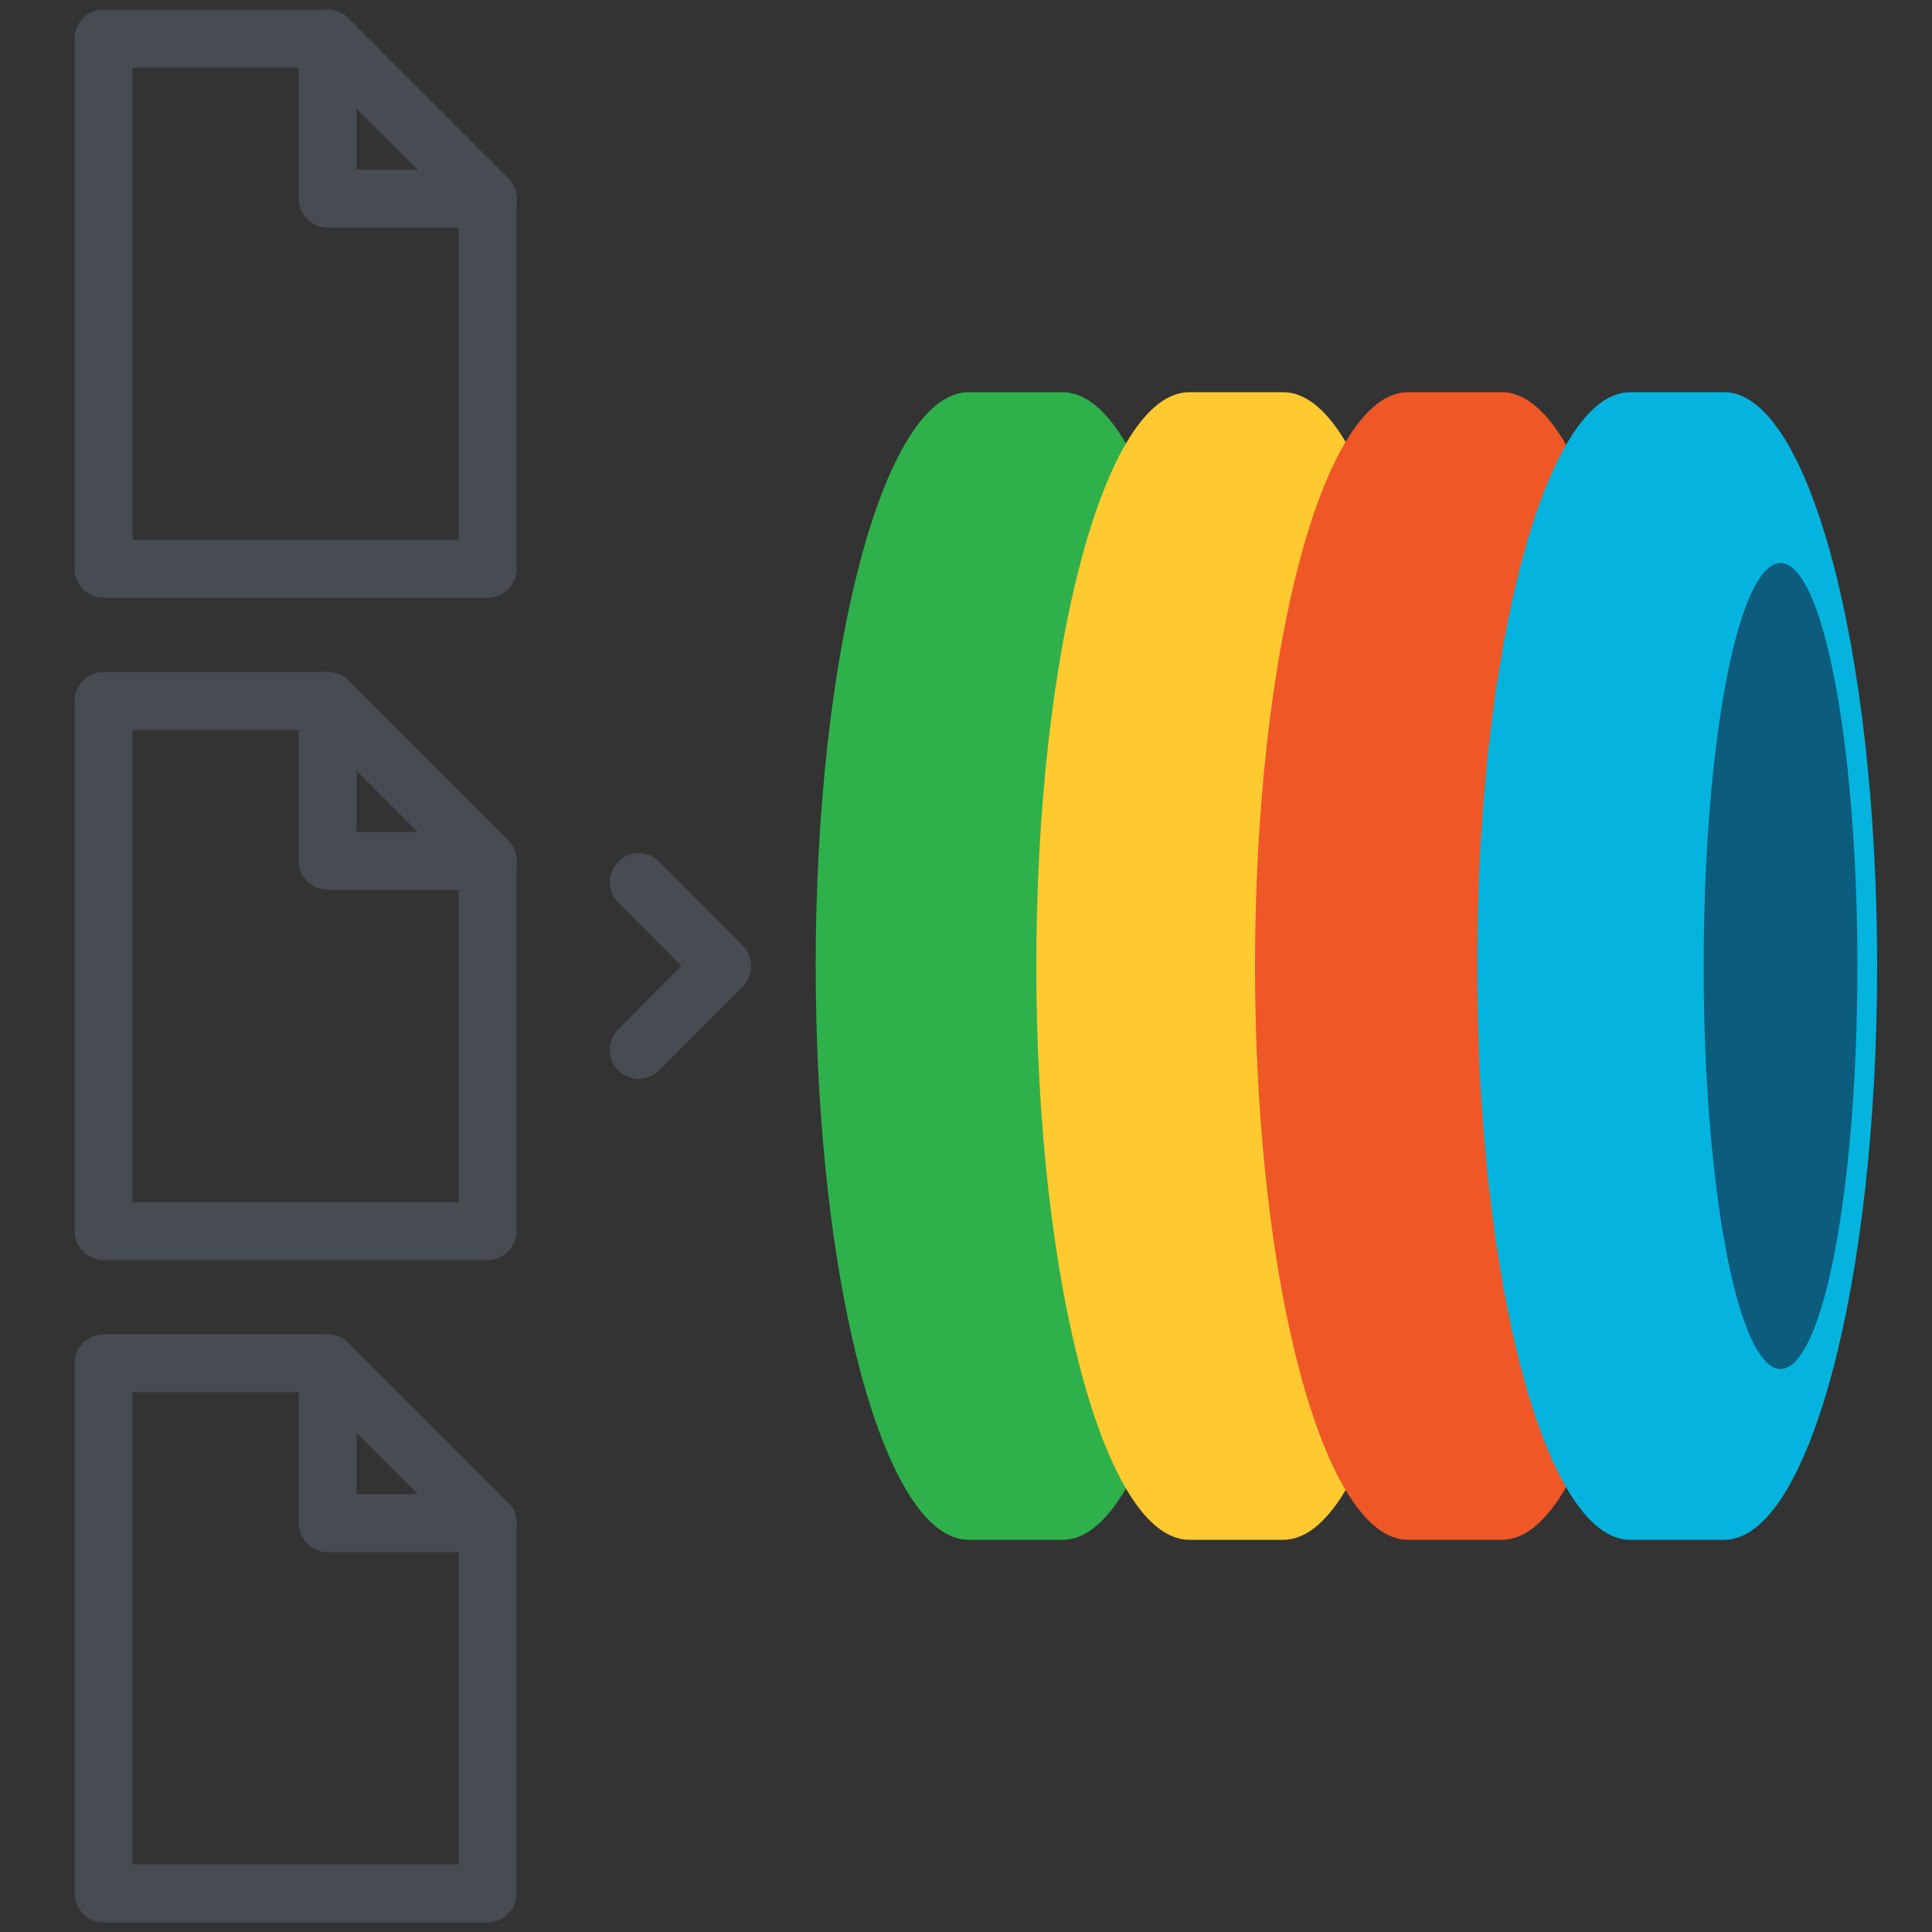 <svg xmlns="http://www.w3.org/2000/svg" id="Layer_1" viewBox="0 0 50 50"><rect x="0" y="0" width="50" height="50" fill="#333333" stroke="none"/><defs><style>      .cls-1 {        fill: #ef5726;      }      .cls-2 {        fill: #fff;      }      .cls-3 {        fill: #0b5c7d;      }      .cls-4 {        fill: #2eb14b;      }      .cls-5 {        fill: #05b4de;      }      .cls-6 {        fill: #ffc930;      }      .cls-7 {        fill: none;        stroke: #474b52;        stroke-linecap: round;        stroke-linejoin: round;        stroke-width: 1.5px;      }    </style></defs><g><g><path class="cls-4" d="M31.46,25c0-8.2-1.77-14.85-3.96-14.85h-2.43c-2.19,0-3.96,6.65-3.96,14.85s1.77,14.85,3.96,14.85h2.43c2.19,0,3.96-6.65,3.96-14.85Z"></path><ellipse class="cls-2" cx="28.96" cy="25" rx="1.99" ry="10.43"></ellipse></g><g><path class="cls-6" d="M37.17,25c0-8.2-1.77-14.85-3.96-14.85h-2.43c-2.19,0-3.96,6.65-3.96,14.85s1.77,14.85,3.96,14.85h2.43c2.19,0,3.96-6.65,3.96-14.85Z"></path><ellipse class="cls-2" cx="34.67" cy="25" rx="1.99" ry="10.43"></ellipse></g><g><path class="cls-1" d="M42.83,25c0-8.2-1.77-14.85-3.96-14.85h-2.43c-2.19,0-3.96,6.65-3.96,14.85s1.77,14.85,3.96,14.85h2.43c2.19,0,3.96-6.65,3.96-14.85Z"></path><ellipse class="cls-2" cx="40.32" cy="25" rx="1.99" ry="10.43"></ellipse></g><path class="cls-5" d="M48.58,25c0-8.2-1.77-14.85-3.96-14.85h-2.43c-2.19,0-3.96,6.65-3.96,14.85s1.77,14.85,3.96,14.85h2.43c2.19,0,3.96-6.65,3.96-14.85Z"></path><ellipse class="cls-3" cx="46.08" cy="25" rx="1.99" ry="10.43"></ellipse></g><polyline class="cls-7" points="16.53 22.83 18.69 25 16.53 27.17"></polyline><g><g><polyline class="cls-7" points="12.62 5.14 8.48 5.14 8.48 1"></polyline><polygon class="cls-7" points="12.62 14.72 2.68 14.72 2.68 1 8.48 1 12.62 5.14 12.62 14.72"></polygon></g><g><polyline class="cls-7" points="12.62 22.28 8.48 22.28 8.48 18.14"></polyline><polygon class="cls-7" points="12.62 31.86 2.68 31.86 2.68 18.14 8.48 18.14 12.62 22.28 12.62 31.86"></polygon></g><g><polyline class="cls-7" points="12.62 39.42 8.48 39.42 8.48 35.28"></polyline><polygon class="cls-7" points="12.62 49 2.68 49 2.68 35.28 8.48 35.28 12.62 39.42 12.62 49"></polygon></g></g></svg>